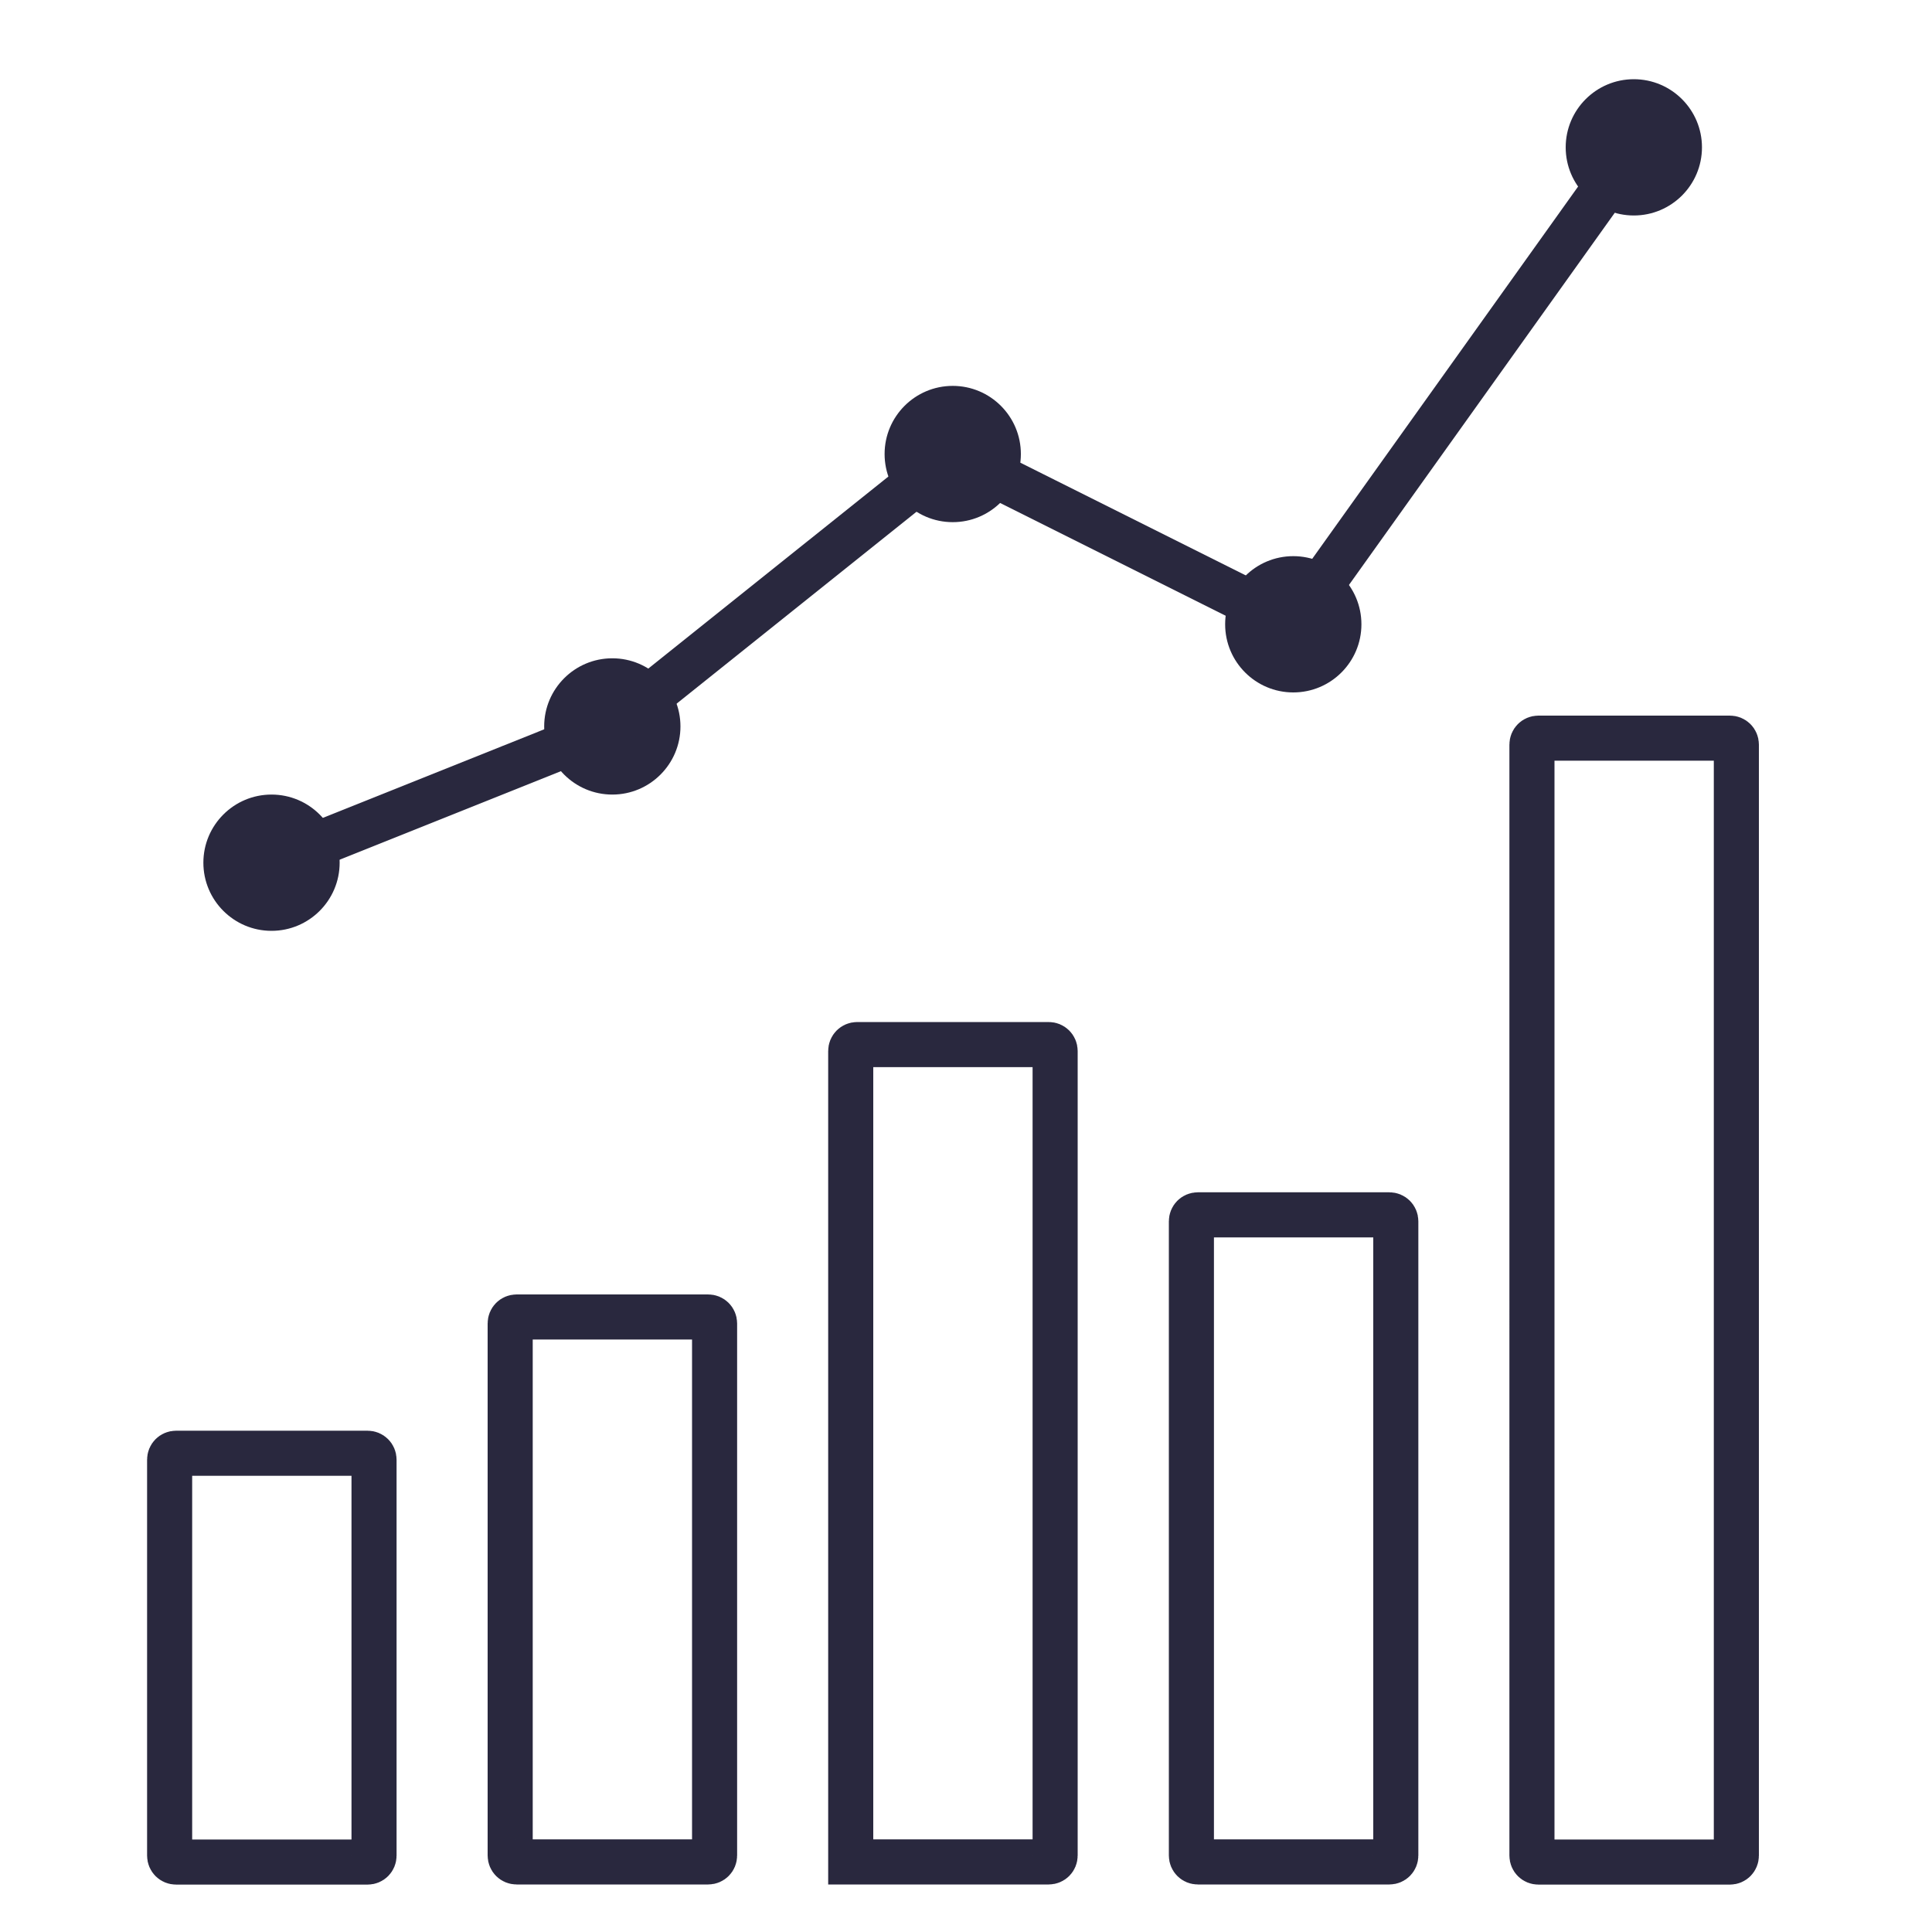 <?xml version="1.0" encoding="UTF-8"?><svg id="Lag_1" xmlns="http://www.w3.org/2000/svg" viewBox="0 0 150 150"><defs><style>.cls-1{fill:none;stroke:#29283e;stroke-linecap:round;stroke-miterlimit:10;stroke-width:3.5px;}.cls-2{fill:#29283e;}</style></defs><path class="cls-1" d="M66.55,81.1h14.87c.28,0,.5.22.5.5v62.46c0,.28-.22.5-.5.5h-15.37v-62.96c0-.28.22-.5.5-.5ZM93,94.32h14.87c.28,0,.5.22.5.5v49.24c0,.28-.22.5-.5.5h-14.87c-.28,0-.5-.22-.5-.5v-49.24c0-.28.22-.5.5-.5ZM13.67,112.83h14.87c.28,0,.5.22.5.5v30.74c0,.28-.22.5-.5.5h-14.87c-.28,0-.5-.22-.5-.5v-30.74c0-.28.22-.5.5-.5ZM40.11,102.25h14.87c.28,0,.5.22.5.5v41.31c0,.28-.22.5-.5.5h-14.87c-.28,0-.5-.22-.5-.5v-41.31c0-.28.22-.5.5-.5ZM119.44,57.31h14.87c.28,0,.5.22.5.5v86.26c0,.28-.22.5-.5.5h-14.87c-.28,0-.5-.22-.5-.5V57.81c0-.28.22-.5.5-.5Z"/><path class="cls-2" d="M21.08,72.27c2.92,0,5.29-2.37,5.29-5.29s-2.37-5.29-5.29-5.29-5.29,2.37-5.29,5.29,2.37,5.29,5.29,5.29Z"/><path class="cls-2" d="M47.54,61.69c2.92,0,5.29-2.37,5.29-5.29s-2.37-5.29-5.29-5.29-5.29,2.37-5.29,5.29,2.37,5.29,5.29,5.29Z"/><path class="cls-2" d="M73.97,40.54c2.92,0,5.29-2.37,5.29-5.29s-2.37-5.29-5.29-5.29-5.29,2.37-5.29,5.29,2.37,5.29,5.29,5.29Z"/><path class="cls-2" d="M100.41,53.76c2.92,0,5.29-2.37,5.29-5.29s-2.37-5.29-5.29-5.29-5.29,2.37-5.29,5.29,2.37,5.29,5.29,5.29Z"/><path class="cls-2" d="M126.85,16.73c2.92,0,5.29-2.37,5.29-5.29s-2.37-5.29-5.29-5.29-5.29,2.37-5.29,5.29,2.37,5.29,5.29,5.29Z"/><path class="cls-1" d="M21.08,66.98l26.44-10.58,26.44-21.15,26.44,13.22,26.44-37.02"/></svg>